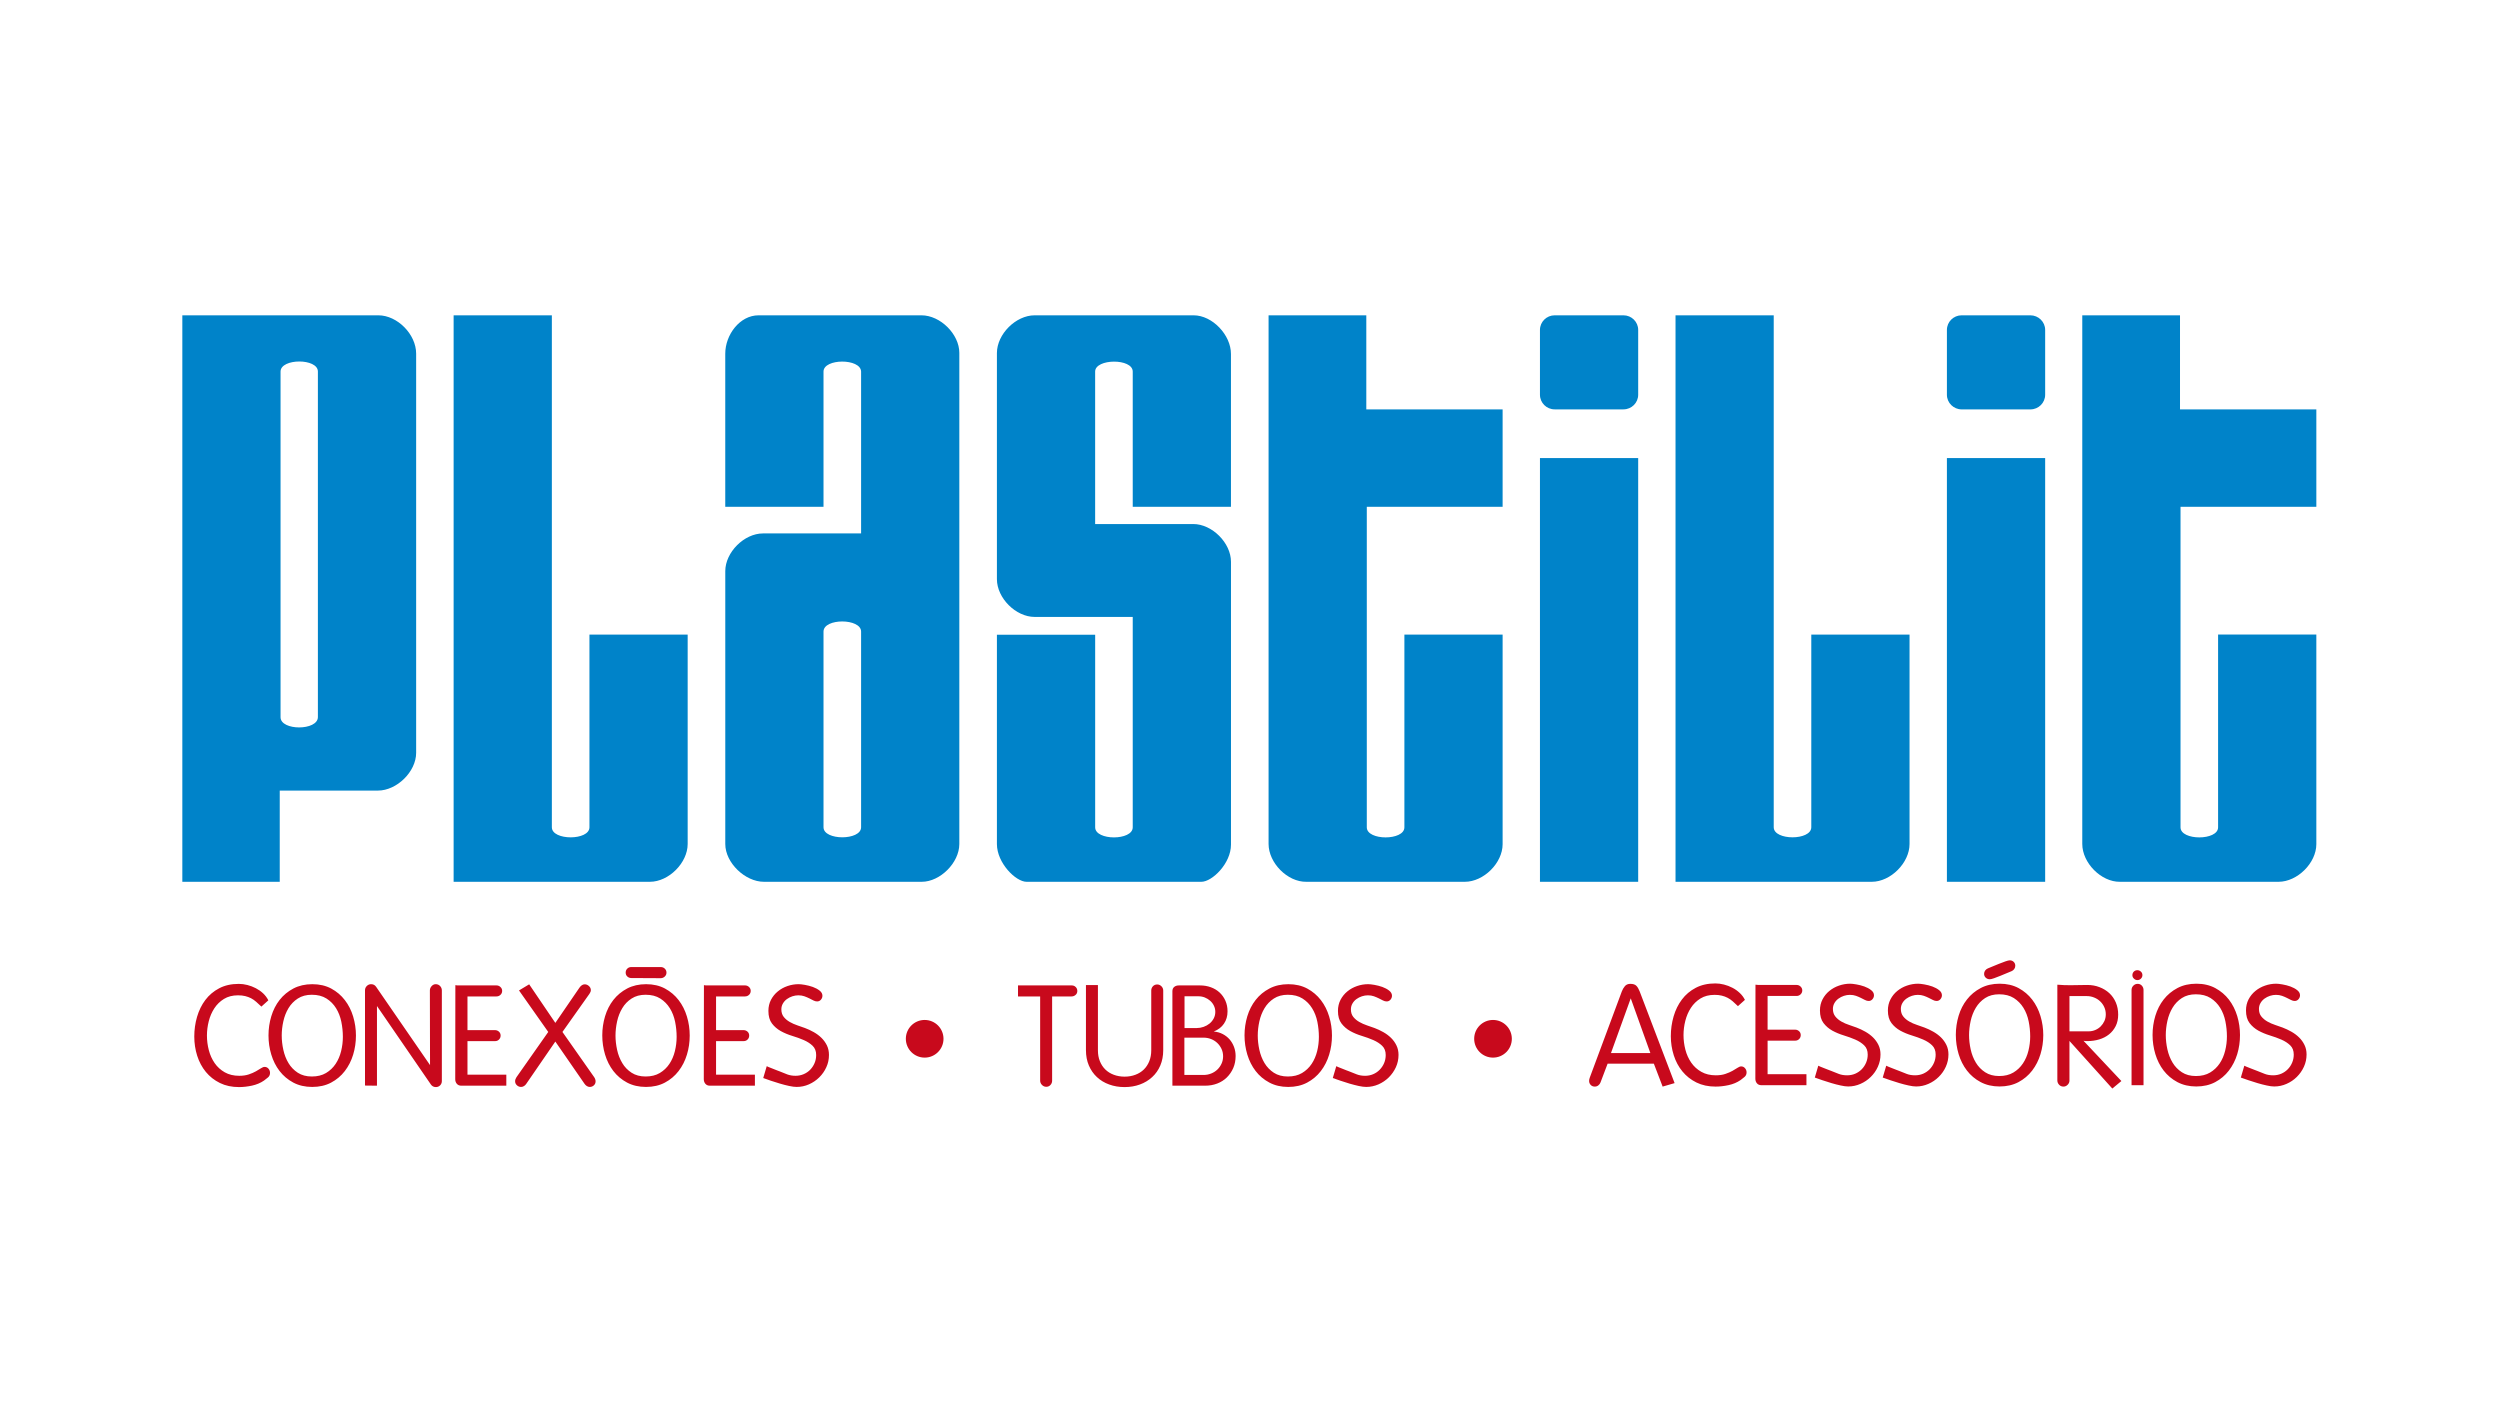 <?xml version="1.0" encoding="UTF-8" standalone="no"?><!DOCTYPE svg PUBLIC "-//W3C//DTD SVG 1.1//EN" "http://www.w3.org/Graphics/SVG/1.1/DTD/svg11.dtd"><svg width="100%" height="100%" viewBox="0 0 1384 778" version="1.1" xmlns="http://www.w3.org/2000/svg" xmlns:xlink="http://www.w3.org/1999/xlink" xml:space="preserve" xmlns:serif="http://www.serif.com/" style="fill-rule:evenodd;clip-rule:evenodd;stroke-linejoin:round;stroke-miterlimit:1.414;"><rect x="0" y="0" width="1383.54" height="777.175" style="fill:none;"/><g><path d="M1152.75,174.557l54.102,0l0,52.07l75.474,0l0,53.928l-75.187,0l0,177.453c-0.014,7.433 20.811,7.433 20.797,0l0,-106.722l54.39,0l0,116.04c0,10.437 -10.504,20.836 -20.944,20.836l-87.758,0c-10.437,0.15 -20.874,-10.493 -20.874,-20.93l0,-292.675Zm-66.814,0l38.094,0c4.466,0 8.17,3.634 8.17,8.073l0,35.921c0,4.442 -3.662,8.09 -8.132,8.09l-38.09,0c-4.47,0 -8.171,-3.637 -8.171,-8.09l0,-35.921c0,-4.439 3.663,-8.073 8.129,-8.073Zm-8.129,79.027l54.393,0l0,234.564l-54.393,0l0,-234.564Zm-217.159,-79.027l38.118,0c4.484,0 8.133,3.648 8.133,8.073l0,35.907c0,4.442 -3.663,8.09 -8.133,8.09l-38.118,0c-4.466,0 -8.128,-3.634 -8.128,-8.09l0,-35.907c0,-4.439 3.662,-8.073 8.128,-8.073Zm-8.128,79.027l54.379,0l0,234.564l-54.379,0l0,-234.564Zm-150.238,-79.027l54.103,0l0,52.07l75.463,0l0,53.928l-75.19,0l0,177.453c0,7.433 20.825,7.433 20.811,0l0,-106.708l54.379,0l0,116.026c0,10.437 -10.493,20.836 -20.934,20.836l-87.757,0c-10.438,0.15 -20.875,-10.493 -20.875,-20.93l0,-292.675Zm-129.499,0l87.988,0c10.441,0 20.714,10.944 20.686,21.381l0,84.642l-54.376,0l0,-74.873c0,-7.432 -20.811,-7.254 -20.811,0l0,84.397l54.312,0c10.438,0 20.889,10.451 20.889,20.892l0,156.603c0,10.441 -10.451,20.577 -16.408,20.563l-96.775,0c-5.97,-0.014 -16.397,-10.437 -16.397,-20.878l0,-115.914l54.393,0l0,106.638c0,7.433 20.797,7.433 20.797,0l0,-116.477l-54.298,0c-10.451,0 -20.892,-10.451 -20.892,-20.889l0,-125.193c0,-10.441 10.441,-20.892 20.892,-20.892Zm-96.079,175.088l0,108.321c0,7.419 -20.808,7.419 -20.808,0l0,-108.321c0,-7.527 20.808,-7.418 20.808,0Zm-56.754,-175.088l90.147,0c10.535,0 20.986,10.493 20.986,20.78l0,271.909c-0.014,10.423 -10.658,20.916 -20.794,20.916l-87.415,0c-10.357,-0.014 -21.357,-10.493 -21.357,-20.916c0,-51.826 0,-99.238 0,-151.046c0,-10.451 10.441,-20.892 20.878,-20.892l54.309,0l0,-89.615c-0.245,-7.418 -20.808,-7.296 -20.808,0l0,74.887l-54.393,0l0,-84.778c0,-10.437 8.006,-21.245 18.447,-21.245Zm507.62,0l54.365,0l0,283.409c0,7.433 20.794,7.433 20.794,0l0,-106.666l54.393,0c-0.028,38.545 0.014,77.387 0,115.932c0,10.437 -10.455,20.916 -20.892,20.93l-108.66,0l0,-313.605Zm-676.441,0.014l54.379,0l0,283.409c0,7.433 20.808,7.433 20.808,0.014l0,-106.666l54.379,0c-0.028,38.541 0.014,77.359 0,115.904c0,10.437 -10.451,20.916 -20.892,20.93l-108.674,0l0,-313.591Zm-150.195,-0.014l108.524,0c10.437,0 20.919,10.437 20.919,21.245c0,77.495 0,143.476 0,220.972c0,10.437 -10.713,20.891 -21.15,20.891l-54.365,0l0,50.483l-53.928,0l0,-313.591Zm75.05,31.122l0,191.284c0,7.625 -20.671,7.649 -20.671,0.08l0,-191.322c-0.014,-7.432 20.685,-7.474 20.671,-0.042Z" style="fill:#0083c9;"/><path d="M902.548,544.657c-1.284,0 -2.295,0.423 -3.005,1.273c-0.724,0.847 -1.283,1.816 -1.693,2.896l-17.736,47.709c-0.259,0.672 -0.382,1.287 -0.382,1.847c0,0.874 0.287,1.612 0.889,2.239c0.587,0.615 1.339,0.916 2.266,0.916c0.724,0 1.368,-0.217 1.928,-0.654c0.573,-0.437 0.982,-0.986 1.231,-1.655l3.935,-10.398l25.589,0l4.865,12.707l6.625,-1.927l-19.346,-50.784c-0.521,-1.339 -1.119,-2.364 -1.819,-3.088c-0.696,-0.724 -1.801,-1.081 -3.347,-1.081Zm-10.71,38.314l10.944,-30.294l10.861,30.294l-21.805,0Zm33.13,-9.402c0,3.69 0.549,7.24 1.627,10.63c1.081,3.389 2.665,6.366 4.785,8.936c2.102,2.568 4.697,4.617 7.772,6.135c3.088,1.515 6.614,2.267 10.563,2.267c2.308,0 4.711,-0.259 7.212,-0.805c2.487,-0.535 4.715,-1.476 6.667,-2.815c0.713,-0.507 1.451,-1.095 2.186,-1.735c0.752,-0.644 1.122,-1.476 1.122,-2.501c0,-0.874 -0.272,-1.64 -0.846,-2.308c-0.563,-0.672 -1.287,-1.011 -2.162,-1.011c-0.559,0 -1.227,0.259 -1.993,0.776c-0.78,0.507 -1.707,1.081 -2.816,1.697c-1.105,0.615 -2.417,1.175 -3.935,1.693c-1.514,0.521 -3.277,0.766 -5.285,0.766c-3.074,0 -5.754,-0.644 -8.006,-1.928c-2.27,-1.283 -4.128,-2.976 -5.59,-5.082c-1.462,-2.106 -2.542,-4.494 -3.238,-7.174c-0.697,-2.661 -1.039,-5.369 -1.039,-8.086c0,-2.624 0.328,-5.261 0.997,-7.898c0.671,-2.652 1.696,-5.04 3.088,-7.174c1.382,-2.13 3.158,-3.865 5.317,-5.205c2.158,-1.325 4.753,-1.993 7.785,-1.993c1.491,0 2.816,0.136 3.963,0.423c1.162,0.273 2.242,0.682 3.239,1.189c1.011,0.518 1.955,1.172 2.854,1.966c0.903,0.794 1.861,1.679 2.886,2.665l3.865,-3.47c-0.724,-1.451 -1.693,-2.735 -2.896,-3.854c-1.203,-1.133 -2.557,-2.092 -4.043,-2.854c-1.49,-0.766 -3.047,-1.368 -4.673,-1.777c-1.613,-0.409 -3.197,-0.616 -4.729,-0.616c-4.166,0 -7.786,0.805 -10.875,2.431c-3.088,1.613 -5.642,3.771 -7.667,6.478c-2.035,2.69 -3.564,5.806 -4.589,9.318c-1.025,3.526 -1.546,7.16 -1.546,10.916Zm46.796,23.582c0,1.025 0.287,1.885 0.889,2.581c0.587,0.7 1.423,1.039 2.501,1.039l24.893,0l0,-6.093l-21.504,0l0,-18.566l15.26,0c0.875,0 1.613,-0.301 2.2,-0.888c0.588,-0.588 0.889,-1.326 0.889,-2.2c0,-0.875 -0.315,-1.599 -0.931,-2.159c-0.612,-0.563 -1.364,-0.849 -2.238,-0.849l-15.18,0l0,-18.65l16.026,0c0.875,0 1.627,-0.301 2.242,-0.889c0.612,-0.587 0.927,-1.322 0.927,-2.196c0,-0.822 -0.315,-1.532 -0.927,-2.12c-0.615,-0.588 -1.339,-0.888 -2.161,-0.888l-19.427,0c-0.559,0 -1.122,0 -1.696,0c-0.56,0 -1.119,-0.053 -1.693,-0.151l-0.07,52.029Zm34.841,-7.174l-1.924,6.558c1.12,0.413 2.512,0.889 4.152,1.462c1.64,0.563 3.347,1.109 5.082,1.613c1.749,0.521 3.445,0.958 5.096,1.311c1.641,0.371 3.033,0.549 4.156,0.549c2.361,0 4.631,-0.479 6.789,-1.437c2.158,-0.941 4.057,-2.225 5.698,-3.851c1.654,-1.613 2.966,-3.484 3.934,-5.631c0.969,-2.13 1.462,-4.397 1.462,-6.817c0,-1.952 -0.381,-3.715 -1.147,-5.275c-0.78,-1.57 -1.777,-2.963 -3.008,-4.166c-1.241,-1.203 -2.648,-2.252 -4.246,-3.155c-1.584,-0.902 -3.211,-1.668 -4.851,-2.284c-1.232,-0.451 -2.624,-0.941 -4.166,-1.462c-1.546,-0.503 -2.966,-1.133 -4.278,-1.885c-1.311,-0.752 -2.42,-1.665 -3.305,-2.774c-0.903,-1.105 -1.354,-2.497 -1.354,-4.207c0,-1.176 0.287,-2.253 0.847,-3.225c0.559,-0.983 1.311,-1.802 2.242,-2.473c0.913,-0.668 1.937,-1.189 3.032,-1.543c1.105,-0.357 2.2,-0.531 3.278,-0.531c1.231,0 2.35,0.174 3.361,0.531c0.997,0.354 1.913,0.752 2.735,1.162c0.819,0.409 1.571,0.793 2.267,1.147c0.696,0.371 1.381,0.545 2.049,0.545c0.819,0 1.515,-0.325 2.078,-0.968c0.56,-0.644 0.846,-1.368 0.846,-2.187c0,-1.08 -0.521,-2.035 -1.584,-2.854c-1.053,-0.822 -2.298,-1.49 -3.732,-2.011c-1.434,-0.504 -2.91,-0.899 -4.397,-1.147c-1.49,-0.259 -2.637,-0.395 -3.473,-0.395c-2.102,0 -4.152,0.356 -6.16,1.052c-2.011,0.683 -3.784,1.679 -5.358,2.963c-1.57,1.287 -2.826,2.83 -3.771,4.659c-0.954,1.833 -1.434,3.868 -1.434,6.135c0,2.924 0.658,5.247 1.97,6.971c1.311,1.721 2.934,3.113 4.889,4.208c1.956,1.063 4.072,1.951 6.366,2.647c2.284,0.7 4.4,1.462 6.356,2.312c1.951,0.847 3.578,1.91 4.889,3.169c1.312,1.256 1.97,2.966 1.97,5.125c0,1.584 -0.287,3.074 -0.889,4.466c-0.587,1.392 -1.395,2.609 -2.42,3.662c-1.039,1.053 -2.239,1.871 -3.62,2.473c-1.392,0.588 -2.882,0.875 -4.481,0.875c-1.693,0 -3.225,-0.245 -4.578,-0.766c-1.365,-0.518 -2.788,-1.078 -4.275,-1.693c-0.22,-0.056 -0.685,-0.235 -1.434,-0.546c-0.738,-0.301 -1.532,-0.616 -2.35,-0.916c-0.822,-0.315 -1.574,-0.616 -2.228,-0.889c-0.668,-0.287 -1.039,-0.451 -1.081,-0.507Zm37.614,0l-1.937,6.558c1.133,0.413 2.525,0.889 4.165,1.462c1.641,0.563 3.348,1.109 5.083,1.613c1.749,0.521 3.441,0.958 5.096,1.311c1.64,0.371 3.032,0.549 4.155,0.549c2.361,0 4.631,-0.479 6.789,-1.437c2.158,-0.941 4.058,-2.225 5.698,-3.851c1.654,-1.613 2.966,-3.484 3.935,-5.631c0.969,-2.13 1.462,-4.397 1.462,-6.817c0,-1.952 -0.381,-3.715 -1.147,-5.275c-0.78,-1.57 -1.777,-2.963 -3.008,-4.166c-1.242,-1.203 -2.648,-2.252 -4.247,-3.155c-1.588,-0.902 -3.21,-1.668 -4.851,-2.284c-1.231,-0.451 -2.623,-0.941 -4.169,-1.462c-1.543,-0.503 -2.963,-1.133 -4.274,-1.885c-1.312,-0.752 -2.421,-1.665 -3.309,-2.774c-0.899,-1.105 -1.35,-2.497 -1.35,-4.207c0,-1.176 0.286,-2.253 0.846,-3.225c0.56,-0.983 1.312,-1.802 2.242,-2.473c0.913,-0.668 1.938,-1.189 3.033,-1.543c1.105,-0.357 2.2,-0.531 3.277,-0.531c1.231,0 2.35,0.174 3.361,0.531c0.997,0.354 1.914,0.752 2.732,1.162c0.822,0.409 1.574,0.793 2.27,1.147c0.696,0.371 1.378,0.545 2.05,0.545c0.818,0 1.514,-0.325 2.077,-0.968c0.56,-0.644 0.847,-1.368 0.847,-2.187c0,-1.08 -0.521,-2.035 -1.585,-2.854c-1.052,-0.822 -2.298,-1.49 -3.732,-2.011c-1.434,-0.504 -2.91,-0.899 -4.4,-1.147c-1.486,-0.259 -2.634,-0.395 -3.47,-0.395c-2.102,0 -4.151,0.356 -6.159,1.052c-2.011,0.683 -3.788,1.679 -5.359,2.963c-1.57,1.287 -2.826,2.83 -3.77,4.659c-0.955,1.833 -1.434,3.868 -1.434,6.135c0,2.924 0.654,5.247 1.966,6.971c1.311,1.721 2.938,3.113 4.893,4.208c1.955,1.063 4.071,1.951 6.366,2.647c2.284,0.7 4.4,1.462 6.355,2.312c1.952,0.847 3.578,1.91 4.89,3.169c1.311,1.256 1.969,2.966 1.969,5.125c0,1.584 -0.287,3.074 -0.888,4.466c-0.588,1.392 -1.396,2.609 -2.421,3.662c-1.039,1.053 -2.238,1.871 -3.62,2.473c-1.392,0.588 -2.882,0.875 -4.48,0.875c-1.697,0 -3.225,-0.245 -4.579,-0.766c-1.364,-0.518 -2.788,-1.078 -4.274,-1.693c-0.221,-0.056 -0.686,-0.235 -1.438,-0.546c-0.738,-0.301 -1.528,-0.616 -2.347,-0.916c-0.822,-0.315 -1.574,-0.616 -2.228,-0.889c-0.671,-0.287 -1.039,-0.451 -1.081,-0.507Zm38.531,-17.037c0,3.648 0.518,7.187 1.543,10.605c1.025,3.413 2.557,6.446 4.592,9.097c2.022,2.638 4.551,4.782 7.583,6.394c3.033,1.613 6.531,2.434 10.493,2.434c3.949,0 7.433,-0.807 10.438,-2.392c3.008,-1.598 5.533,-3.729 7.597,-6.394c2.049,-2.679 3.592,-5.712 4.617,-9.101c1.024,-3.386 1.546,-6.911 1.546,-10.559c0,-3.596 -0.522,-7.104 -1.546,-10.522c-1.025,-3.417 -2.554,-6.449 -4.589,-9.101c-2.022,-2.637 -4.537,-4.767 -7.541,-6.393c-3.008,-1.613 -6.492,-2.431 -10.455,-2.431c-3.949,0 -7.447,0.804 -10.479,2.392c-3.033,1.599 -5.576,3.701 -7.622,6.324c-2.063,2.623 -3.609,5.642 -4.634,9.059c-1.025,3.417 -1.543,6.94 -1.543,10.588Zm29.825,-41.301c-0.451,0 -1.241,0.188 -2.35,0.573c-1.091,0.381 -2.295,0.833 -3.578,1.354c-1.284,0.504 -2.501,1.011 -3.662,1.5c-1.162,0.48 -1.994,0.833 -2.501,1.039c-0.616,0.259 -1.12,0.658 -1.504,1.189c-0.382,0.546 -0.584,1.148 -0.584,1.816c0,0.874 0.311,1.588 0.926,2.161c0.616,0.56 1.368,0.847 2.242,0.847c0.466,0 1.242,-0.193 2.351,-0.574c1.105,-0.399 2.28,-0.846 3.536,-1.353c1.259,-0.518 2.473,-1.011 3.624,-1.505c1.161,-0.489 1.993,-0.832 2.511,-1.038c0.616,-0.259 1.123,-0.654 1.504,-1.2c0.381,-0.535 0.574,-1.147 0.574,-1.805c0,-0.874 -0.301,-1.598 -0.889,-2.158c-0.587,-0.574 -1.325,-0.846 -2.2,-0.846Zm-22.501,41.385c0,-2.571 0.301,-5.195 0.889,-7.856c0.588,-2.68 1.542,-5.11 2.854,-7.283c1.312,-2.186 3.033,-3.976 5.163,-5.372c2.133,-1.378 4.715,-2.074 7.747,-2.074c3.239,0 5.946,0.696 8.132,2.074c2.186,1.396 3.946,3.2 5.313,5.397c1.368,2.214 2.323,4.701 2.896,7.489c0.56,2.773 0.847,5.547 0.847,8.321c0,2.665 -0.325,5.316 -0.969,7.939c-0.644,2.624 -1.654,4.971 -3.047,7.048c-1.381,2.078 -3.154,3.771 -5.316,5.055c-2.158,1.287 -4.781,1.927 -7.856,1.927c-3.032,0 -5.614,-0.696 -7.747,-2.088c-2.13,-1.382 -3.851,-3.173 -5.163,-5.359c-1.312,-2.186 -2.266,-4.617 -2.854,-7.321c-0.588,-2.693 -0.889,-5.33 -0.889,-7.897Zm48.871,25.043c0,0.931 0.314,1.735 0.958,2.431c0.64,0.696 1.462,1.039 2.431,1.039c0.874,0 1.64,-0.329 2.308,-0.997c0.672,-0.668 1.011,-1.434 1.011,-2.308l0,-21.97l23.732,26.356l5.016,-4.156l-20.972,-22.283c0.409,0.108 0.804,0.164 1.161,0.164c0.353,0 0.724,0 1.081,0c2.252,0 4.41,-0.315 6.474,-0.93c2.05,-0.613 3.854,-1.543 5.397,-2.774c1.542,-1.228 2.774,-2.76 3.704,-4.589c0.913,-1.819 1.378,-3.949 1.378,-6.356c0,-2.472 -0.437,-4.711 -1.312,-6.747c-0.874,-2.021 -2.077,-3.746 -3.62,-5.166c-1.542,-1.406 -3.347,-2.515 -5.439,-3.305c-2.074,-0.808 -4.33,-1.203 -6.733,-1.203c-2.773,0 -5.547,0.042 -8.296,0.122c-2.746,0.07 -5.506,-0.014 -8.279,-0.273l0,52.945Zm6.708,-27.121l0,-19.51l9.633,0c1.381,0 2.721,0.258 4.005,0.78c1.283,0.503 2.403,1.213 3.347,2.116c0.955,0.902 1.721,1.969 2.281,3.197c0.559,1.231 0.846,2.567 0.846,4.005c0,1.336 -0.259,2.567 -0.762,3.7c-0.522,1.133 -1.204,2.12 -2.05,2.966c-0.85,0.847 -1.847,1.515 -3.008,2.008c-1.161,0.493 -2.379,0.738 -3.662,0.738l-10.63,0Zm34.376,29.825l6.628,0l0,-52.725c0,-0.916 -0.315,-1.72 -0.93,-2.389c-0.613,-0.671 -1.379,-1 -2.309,-1c-0.927,0 -1.721,0.329 -2.389,1c-0.671,0.669 -1,1.473 -1,2.389l0,52.725Zm0.465,-60.895c0,0.724 0.273,1.353 0.846,1.885c0.564,0.549 1.204,0.822 1.928,0.822c0.766,0 1.42,-0.273 1.955,-0.822c0.545,-0.532 0.818,-1.189 0.818,-1.952c0,-0.78 -0.287,-1.423 -0.846,-1.927c-0.574,-0.521 -1.217,-0.78 -1.927,-0.78c-0.833,0 -1.49,0.273 -2.008,0.808c-0.518,0.546 -0.766,1.2 -0.766,1.966Zm11.165,33.064c0,3.648 0.517,7.187 1.542,10.605c1.039,3.413 2.553,6.446 4.589,9.097c2.039,2.638 4.565,4.782 7.597,6.394c3.036,1.613 6.52,2.434 10.479,2.434c3.949,0 7.433,-0.807 10.441,-2.392c3.005,-1.598 5.547,-3.729 7.597,-6.394c2.05,-2.679 3.592,-5.712 4.631,-9.101c1.025,-3.386 1.529,-6.911 1.529,-10.559c0,-3.596 -0.504,-7.104 -1.529,-10.522c-1.039,-3.417 -2.567,-6.449 -4.592,-9.101c-2.036,-2.637 -4.548,-4.767 -7.556,-6.393c-3.004,-1.613 -6.488,-2.431 -10.437,-2.431c-3.963,0 -7.46,0.804 -10.493,2.392c-3.032,1.599 -5.575,3.701 -7.625,6.324c-2.064,2.623 -3.592,5.642 -4.631,9.059c-1.025,3.417 -1.542,6.94 -1.542,10.588Zm7.32,0.084c0,-2.571 0.301,-5.195 0.889,-7.856c0.601,-2.68 1.546,-5.11 2.857,-7.283c1.312,-2.186 3.033,-3.976 5.163,-5.372c2.134,-1.378 4.715,-2.074 7.747,-2.074c3.239,0 5.943,0.696 8.129,2.074c2.186,1.396 3.963,3.2 5.317,5.397c1.364,2.214 2.336,4.701 2.896,7.489c0.559,2.773 0.846,5.547 0.846,8.321c0,2.665 -0.315,5.316 -0.969,7.939c-0.643,2.624 -1.654,4.971 -3.032,7.048c-1.396,2.078 -3.173,3.771 -5.331,5.055c-2.158,1.287 -4.767,1.927 -7.856,1.927c-3.032,0 -5.613,-0.696 -7.747,-2.088c-2.13,-1.382 -3.851,-3.173 -5.163,-5.359c-1.311,-2.186 -2.256,-4.617 -2.857,-7.321c-0.588,-2.693 -0.889,-5.33 -0.889,-7.897Zm43.477,16.953l-1.927,6.558c1.133,0.413 2.515,0.889 4.169,1.462c1.637,0.563 3.333,1.109 5.082,1.613c1.749,0.521 3.442,0.958 5.096,1.311c1.641,0.371 3.019,0.549 4.152,0.549c2.365,0 4.635,-0.479 6.793,-1.437c2.158,-0.941 4.057,-2.225 5.697,-3.851c1.637,-1.613 2.949,-3.484 3.935,-5.631c0.969,-2.13 1.462,-4.397 1.462,-6.817c0,-1.952 -0.384,-3.715 -1.161,-5.275c-0.766,-1.57 -1.763,-2.963 -3.008,-4.166c-1.228,-1.203 -2.637,-2.252 -4.236,-3.155c-1.598,-0.902 -3.21,-1.668 -4.847,-2.284c-1.246,-0.451 -2.624,-0.941 -4.17,-1.462c-1.542,-0.503 -2.966,-1.133 -4.277,-1.885c-1.312,-0.752 -2.417,-1.665 -3.32,-2.774c-0.902,-1.105 -1.339,-2.497 -1.339,-4.207c0,-1.176 0.276,-2.253 0.85,-3.225c0.559,-0.983 1.311,-1.802 2.224,-2.473c0.931,-0.668 1.941,-1.189 3.047,-1.543c1.108,-0.357 2.2,-0.531 3.281,-0.531c1.231,0 2.35,0.174 3.347,0.531c1.011,0.354 1.913,0.752 2.732,1.162c0.832,0.409 1.584,0.793 2.284,1.147c0.696,0.371 1.378,0.545 2.035,0.545c0.833,0 1.515,-0.325 2.088,-0.968c0.56,-0.644 0.847,-1.368 0.847,-2.187c0,-1.08 -0.532,-2.035 -1.585,-2.854c-1.049,-0.822 -2.294,-1.49 -3.728,-2.011c-1.448,-0.504 -2.91,-0.899 -4.4,-1.147c-1.49,-0.259 -2.652,-0.395 -3.47,-0.395c-2.106,0 -4.166,0.356 -6.163,1.052c-2.008,0.683 -3.799,1.679 -5.355,2.963c-1.571,1.287 -2.83,2.83 -3.785,4.659c-0.944,1.833 -1.42,3.868 -1.42,6.135c0,2.924 0.654,5.247 1.966,6.971c1.312,1.721 2.938,3.113 4.893,4.208c1.952,1.063 4.072,1.951 6.352,2.647c2.295,0.7 4.414,1.462 6.366,2.312c1.955,0.847 3.582,1.91 4.893,3.169c1.312,1.256 1.966,2.966 1.966,5.125c0,1.584 -0.301,3.074 -0.888,4.466c-0.588,1.392 -1.392,2.609 -2.431,3.662c-1.025,1.053 -2.228,1.871 -3.62,2.473c-1.382,0.588 -2.869,0.875 -4.467,0.875c-1.696,0 -3.225,-0.245 -4.592,-0.766c-1.354,-0.518 -2.788,-1.078 -4.278,-1.693c-0.203,-0.056 -0.682,-0.235 -1.42,-0.546c-0.752,-0.301 -1.529,-0.616 -2.351,-0.916c-0.818,-0.315 -1.57,-0.616 -2.238,-0.889c-0.672,-0.287 -1.025,-0.451 -1.081,-0.507Z" style="fill:#c8091c;"/><path d="M107.556,573.828c0,3.704 0.535,7.244 1.612,10.644c1.081,3.389 2.679,6.369 4.781,8.936c2.106,2.568 4.701,4.617 7.79,6.135c3.074,1.515 6.6,2.267 10.563,2.267c2.308,0 4.711,-0.273 7.198,-0.805c2.501,-0.545 4.715,-1.476 6.667,-2.815c0.724,-0.518 1.448,-1.092 2.2,-1.735c0.752,-0.644 1.123,-1.476 1.123,-2.501c0,-0.875 -0.287,-1.655 -0.85,-2.323c-0.574,-0.668 -1.284,-0.996 -2.158,-0.996c-0.574,0 -1.228,0.258 -2.008,0.766c-0.766,0.517 -1.707,1.077 -2.816,1.692c-1.105,0.63 -2.417,1.19 -3.935,1.707c-1.514,0.508 -3.263,0.766 -5.274,0.766c-3.085,0 -5.75,-0.643 -8.017,-1.927c-2.256,-1.284 -4.127,-2.976 -5.589,-5.082c-1.462,-2.116 -2.543,-4.509 -3.239,-7.174c-0.696,-2.676 -1.039,-5.369 -1.039,-8.101c0,-2.609 0.329,-5.246 0.997,-7.897c0.671,-2.652 1.696,-5.027 3.088,-7.174c1.396,-2.13 3.159,-3.865 5.317,-5.191c2.158,-1.339 4.753,-2.008 7.786,-2.008c1.49,0 2.815,0.137 3.977,0.424c1.147,0.286 2.228,0.682 3.239,1.189c0.996,0.518 1.951,1.175 2.84,1.966c0.902,0.808 1.871,1.682 2.896,2.665l3.854,-3.47c-0.724,-1.434 -1.682,-2.721 -2.882,-3.854c-1.217,-1.134 -2.571,-2.078 -4.057,-2.854c-1.49,-0.766 -3.05,-1.368 -4.659,-1.777c-1.627,-0.41 -3.201,-0.616 -4.743,-0.616c-4.166,0 -7.786,0.808 -10.874,2.434c-3.075,1.609 -5.632,3.771 -7.667,6.475c-2.036,2.693 -3.551,5.806 -4.589,9.332c-1.025,3.511 -1.532,7.145 -1.532,10.902Zm41.084,-0.616c0,3.649 0.507,7.174 1.546,10.606c1.025,3.413 2.553,6.446 4.575,9.083c2.035,2.651 4.564,4.785 7.597,6.408c3.032,1.612 6.53,2.42 10.479,2.42c3.963,0 7.447,-0.794 10.455,-2.392c3.004,-1.585 5.533,-3.715 7.597,-6.394c2.046,-2.665 3.592,-5.698 4.617,-9.097c1.024,-3.39 1.542,-6.901 1.542,-10.564c0,-3.592 -0.518,-7.103 -1.542,-10.521c-1.025,-3.414 -2.557,-6.45 -4.593,-9.083c-2.022,-2.652 -4.536,-4.785 -7.541,-6.412c-3.018,-1.609 -6.488,-2.417 -10.451,-2.417c-3.963,0 -7.447,0.794 -10.479,2.379c-3.033,1.598 -5.576,3.7 -7.639,6.324c-2.05,2.623 -3.592,5.645 -4.617,9.059c-1.039,3.417 -1.546,6.953 -1.546,10.601Zm7.324,0.07c0,-2.567 0.287,-5.176 0.888,-7.855c0.588,-2.68 1.532,-5.097 2.844,-7.283c1.312,-2.186 3.033,-3.977 5.163,-5.355c2.144,-1.395 4.729,-2.091 7.747,-2.091c3.239,0 5.957,0.696 8.143,2.091c2.186,1.378 3.949,3.183 5.316,5.397c1.364,2.197 2.323,4.698 2.896,7.471c0.56,2.774 0.847,5.548 0.847,8.321c0,2.68 -0.329,5.331 -0.969,7.94c-0.644,2.624 -1.654,4.974 -3.05,7.062c-1.378,2.078 -3.155,3.757 -5.313,5.044c-2.158,1.284 -4.781,1.924 -7.87,1.924c-3.018,0 -5.603,-0.696 -7.747,-2.075c-2.13,-1.395 -3.851,-3.172 -5.163,-5.358c-1.312,-2.186 -2.256,-4.631 -2.844,-7.321c-0.601,-2.707 -0.888,-5.33 -0.888,-7.912Zm46.1,27.681l6.625,0.081l0,-44.103l29.828,43.407c0.668,0.972 1.599,1.462 2.788,1.462c0.913,0 1.707,-0.315 2.347,-0.955c0.643,-0.658 0.958,-1.434 0.958,-2.365l0,-50.185c0,-0.913 -0.315,-1.735 -0.958,-2.417c-0.64,-0.696 -1.462,-1.039 -2.431,-1.039c-0.875,0 -1.627,0.357 -2.281,1.081c-0.643,0.71 -0.958,1.501 -0.958,2.375l0.084,41.333l-29.839,-43.326c-0.672,-0.983 -1.588,-1.463 -2.774,-1.463c-0.93,0 -1.724,0.329 -2.392,0.997c-0.668,0.672 -0.997,1.462 -0.997,2.393l0,52.724Zm49.951,-3.553c0,1.038 0.287,1.899 0.888,2.584c0.588,0.697 1.42,1.05 2.501,1.05l24.893,0l0,-6.093l-21.504,0l0,-18.58l15.261,0c0.874,0 1.612,-0.287 2.2,-0.889c0.588,-0.587 0.888,-1.325 0.888,-2.2c0,-0.86 -0.3,-1.584 -0.93,-2.158c-0.616,-0.559 -1.354,-0.846 -2.228,-0.846l-15.191,0l0,-18.65l16.041,0c0.874,0 1.609,-0.301 2.224,-0.888c0.63,-0.588 0.931,-1.326 0.931,-2.2c0,-0.822 -0.301,-1.532 -0.931,-2.12c-0.615,-0.588 -1.325,-0.888 -2.144,-0.888l-19.43,0c-0.573,0 -1.133,0 -1.692,0c-0.574,0 -1.134,-0.039 -1.707,-0.151l-0.07,52.029Zm51.497,-26.121l-17.587,25.043c-0.504,0.777 -0.762,1.515 -0.762,2.239c0,0.874 0.325,1.626 0.996,2.242c0.669,0.616 1.448,0.916 2.323,0.916c0.56,0 1.091,-0.164 1.612,-0.493c0.518,-0.339 0.927,-0.738 1.228,-1.203l16.111,-23.431l16.19,23.431c0.315,0.465 0.725,0.864 1.242,1.203c0.507,0.329 1.053,0.493 1.613,0.493c0.874,0 1.64,-0.286 2.28,-0.874c0.644,-0.602 0.958,-1.326 0.958,-2.2c0,-0.78 -0.258,-1.546 -0.766,-2.323l-17.583,-25.043l14.96,-21.123c0.207,-0.315 0.385,-0.63 0.532,-0.972c0.164,-0.326 0.234,-0.682 0.234,-1.039c0,-0.875 -0.343,-1.623 -1.039,-2.267c-0.696,-0.643 -1.476,-0.969 -2.35,-0.969c-0.616,0 -1.175,0.175 -1.651,0.546c-0.493,0.353 -0.916,0.791 -1.273,1.312l-13.347,19.496l-14.484,-21.354l-5.628,3.386l16.191,22.984Zm29.909,1.923c0,3.649 0.517,7.174 1.542,10.606c1.025,3.413 2.553,6.446 4.579,9.083c2.035,2.651 4.561,4.785 7.593,6.408c3.036,1.612 6.534,2.42 10.493,2.42c3.949,0 7.433,-0.794 10.441,-2.392c3.004,-1.585 5.533,-3.715 7.597,-6.394c2.05,-2.665 3.592,-5.698 4.617,-9.097c1.039,-3.39 1.542,-6.901 1.542,-10.564c0,-3.592 -0.503,-7.103 -1.542,-10.521c-1.025,-3.414 -2.557,-6.45 -4.579,-9.083c-2.035,-2.652 -4.547,-4.785 -7.555,-6.412c-3.004,-1.609 -6.488,-2.417 -10.451,-2.417c-3.949,0 -7.446,0.794 -10.479,2.379c-3.032,1.598 -5.575,3.7 -7.639,6.324c-2.05,2.623 -3.592,5.645 -4.617,9.059c-1.025,3.417 -1.542,6.953 -1.542,10.601Zm16.026,-37.845c-0.864,0 -1.602,0.287 -2.186,0.875c-0.602,0.601 -0.888,1.325 -0.888,2.2c0,0.874 0.3,1.598 0.913,2.158c0.629,0.573 1.367,0.846 2.242,0.846l16.19,0.084c0.875,0 1.627,-0.301 2.267,-0.888c0.644,-0.588 0.972,-1.326 0.972,-2.2c0,-0.875 -0.314,-1.599 -0.93,-2.2c-0.616,-0.588 -1.354,-0.875 -2.228,-0.875l-16.352,0Zm-8.706,37.915c0,-2.567 0.301,-5.176 0.889,-7.855c0.587,-2.68 1.546,-5.097 2.857,-7.283c1.298,-2.186 3.019,-3.977 5.163,-5.355c2.134,-1.395 4.715,-2.091 7.747,-2.091c3.239,0 5.943,0.696 8.129,2.091c2.186,1.378 3.949,3.183 5.317,5.397c1.364,2.197 2.322,4.698 2.896,7.471c0.559,2.774 0.846,5.548 0.846,8.321c0,2.68 -0.329,5.331 -0.969,7.94c-0.643,2.624 -1.654,4.974 -3.046,7.062c-1.382,2.078 -3.159,3.757 -5.317,5.044c-2.158,1.284 -4.781,1.924 -7.856,1.924c-3.032,0 -5.613,-0.696 -7.747,-2.075c-2.144,-1.395 -3.865,-3.172 -5.163,-5.358c-1.311,-2.186 -2.27,-4.631 -2.857,-7.321c-0.588,-2.707 -0.889,-5.33 -0.889,-7.912Zm48.874,24.128c0,1.038 0.301,1.899 0.888,2.584c0.588,0.697 1.42,1.05 2.501,1.05l24.907,0l0,-6.093l-21.507,0l0,-18.58l15.264,0c0.874,0 1.598,-0.287 2.186,-0.889c0.598,-0.587 0.888,-1.325 0.888,-2.2c0,-0.86 -0.3,-1.584 -0.916,-2.158c-0.63,-0.559 -1.368,-0.846 -2.242,-0.846l-15.18,0l0,-18.65l16.026,0c0.875,0 1.627,-0.301 2.243,-0.888c0.615,-0.588 0.916,-1.326 0.916,-2.2c0,-0.822 -0.301,-1.532 -0.916,-2.12c-0.616,-0.588 -1.34,-0.888 -2.159,-0.888l-19.429,0c-0.56,0 -1.134,0 -1.693,0c-0.574,0 -1.134,-0.039 -1.697,-0.151l-0.08,52.029Zm34.841,-7.157l-1.928,6.545c1.134,0.409 2.529,0.898 4.166,1.476c1.641,0.559 3.337,1.091 5.086,1.609c1.749,0.521 3.442,0.958 5.096,1.311c1.637,0.357 3.033,0.535 4.152,0.535c2.364,0 4.631,-0.465 6.792,-1.42c2.158,-0.958 4.058,-2.242 5.695,-3.854c1.654,-1.627 2.966,-3.498 3.935,-5.628c0.986,-2.134 1.462,-4.4 1.462,-6.821c0,-1.951 -0.382,-3.714 -1.148,-5.285c-0.776,-1.56 -1.776,-2.952 -3.004,-4.155c-1.245,-1.214 -2.651,-2.266 -4.25,-3.169c-1.584,-0.902 -3.211,-1.654 -4.851,-2.27c-1.228,-0.462 -2.624,-0.955 -4.166,-1.458c-1.542,-0.522 -2.966,-1.151 -4.278,-1.9c-1.311,-0.738 -2.417,-1.668 -3.319,-2.773c-0.888,-1.109 -1.34,-2.501 -1.34,-4.198c0,-1.185 0.273,-2.266 0.847,-3.235c0.563,-0.986 1.311,-1.805 2.228,-2.473c0.93,-0.671 1.941,-1.175 3.046,-1.546c1.109,-0.353 2.2,-0.532 3.281,-0.532c1.228,0 2.351,0.179 3.348,0.532c1.01,0.371 1.927,0.752 2.745,1.161c0.819,0.41 1.571,0.794 2.267,1.162c0.699,0.356 1.381,0.535 2.049,0.535c0.822,0 1.518,-0.315 2.078,-0.959c0.56,-0.64 0.846,-1.378 0.846,-2.2c0,-1.077 -0.517,-2.035 -1.584,-2.854c-1.053,-0.822 -2.294,-1.49 -3.729,-2.008c-1.448,-0.507 -2.91,-0.888 -4.4,-1.15c-1.49,-0.259 -2.651,-0.382 -3.469,-0.382c-2.106,0 -4.156,0.343 -6.163,1.039c-2.008,0.682 -3.785,1.679 -5.355,2.966c-1.571,1.284 -2.83,2.84 -3.785,4.659c-0.944,1.83 -1.423,3.865 -1.423,6.135c0,2.921 0.657,5.247 1.969,6.968c1.311,1.721 2.938,3.127 4.89,4.208c1.955,1.077 4.071,1.965 6.369,2.665c2.28,0.682 4.4,1.462 6.352,2.308c1.955,0.847 3.581,1.9 4.893,3.155c1.312,1.256 1.966,2.966 1.966,5.124c0,1.599 -0.287,3.089 -0.889,4.481c-0.587,1.382 -1.392,2.595 -2.417,3.662c-1.038,1.053 -2.242,1.871 -3.634,2.459c-1.381,0.588 -2.871,0.888 -4.47,0.888c-1.693,0 -3.225,-0.258 -4.589,-0.766c-1.353,-0.517 -2.787,-1.077 -4.277,-1.707c-0.203,-0.042 -0.683,-0.216 -1.421,-0.531c-0.752,-0.315 -1.532,-0.616 -2.35,-0.931c-0.819,-0.3 -1.571,-0.601 -2.242,-0.888c-0.668,-0.273 -1.025,-0.451 -1.077,-0.49Z" style="fill:#c8091c;"/><path d="M563.57,545.532l0,6.096l12.256,0l0,46.632c0,0.874 0.329,1.651 0.997,2.347c0.672,0.699 1.462,1.038 2.393,1.038c0.93,0 1.692,-0.325 2.308,-0.996c0.63,-0.669 0.93,-1.463 0.93,-2.389l0,-46.632l10.794,0c0.819,0 1.557,-0.287 2.2,-0.85c0.641,-0.56 0.955,-1.284 0.955,-2.158c0,-0.874 -0.286,-1.598 -0.888,-2.2c-0.588,-0.588 -1.312,-0.888 -2.186,-0.888l-29.759,0Zm37.615,35.851c0,3.131 0.535,5.96 1.612,8.472c1.081,2.528 2.581,4.673 4.481,6.435c1.899,1.777 4.155,3.145 6.778,4.086c2.624,0.958 5.45,1.434 8.486,1.434c3.074,0 5.914,-0.476 8.51,-1.434c2.595,-0.941 4.851,-2.309 6.778,-4.086c1.938,-1.762 3.442,-3.907 4.523,-6.435c1.063,-2.512 1.612,-5.341 1.612,-8.472l0,-32.994c0,-0.93 -0.328,-1.721 -0.997,-2.392c-0.671,-0.668 -1.451,-0.997 -2.326,-0.997c-0.968,0 -1.759,0.329 -2.388,0.997c-0.616,0.671 -0.917,1.462 -0.917,2.392l0,33.064c0,2.214 -0.367,4.222 -1.077,6.013c-0.728,1.801 -1.725,3.333 -3.008,4.589c-1.284,1.259 -2.84,2.242 -4.659,2.924c-1.829,0.696 -3.827,1.053 -5.985,1.053c-2.2,0 -4.222,-0.357 -6.051,-1.053c-1.819,-0.682 -3.375,-1.665 -4.659,-2.924c-1.283,-1.256 -2.284,-2.788 -3.008,-4.589c-0.724,-1.791 -1.077,-3.799 -1.077,-6.013l0,-36.138l-6.628,0l0,36.068Zm47.862,19.65l18.199,0c2.365,0 4.565,-0.398 6.625,-1.189c2.049,-0.794 3.826,-1.927 5.316,-3.389c1.49,-1.476 2.68,-3.211 3.554,-5.205c0.86,-2.011 1.298,-4.222 1.298,-6.628c0,-1.749 -0.287,-3.414 -0.875,-5.012c-0.601,-1.599 -1.423,-2.994 -2.473,-4.211c-1.053,-1.2 -2.322,-2.187 -3.812,-2.963c-1.49,-0.766 -3.145,-1.231 -4.932,-1.382c2.459,-0.983 4.358,-2.431 5.656,-4.358c1.311,-1.927 1.966,-4.194 1.966,-6.817c0,-2.158 -0.396,-4.127 -1.19,-5.904c-0.79,-1.773 -1.871,-3.277 -3.235,-4.547c-1.368,-1.259 -2.966,-2.214 -4.823,-2.886c-1.847,-0.668 -3.827,-1.01 -5.933,-1.01l-11.79,0c-1.025,0 -1.872,0.276 -2.54,0.821c-0.671,0.532 -1.011,1.34 -1.011,2.417l0,52.263Zm6.709,-31.906l0,-17.583l7.706,0c1.241,0 2.402,0.22 3.511,0.658c1.106,0.437 2.088,1.049 2.963,1.815c0.874,0.766 1.574,1.682 2.077,2.732c0.522,1.053 0.78,2.2 0.78,3.431c0,1.34 -0.3,2.553 -0.888,3.662c-0.588,1.105 -1.368,2.05 -2.308,2.812c-0.959,0.78 -2.05,1.382 -3.281,1.819c-1.228,0.437 -2.473,0.654 -3.701,0.654l-6.859,0Zm-0.084,25.974l0,-20.657l10.644,0c1.434,0 2.815,0.258 4.127,0.766c1.312,0.517 2.445,1.241 3.428,2.158c0.972,0.93 1.763,2.021 2.35,3.277c0.588,1.259 0.889,2.637 0.889,4.127c0,1.49 -0.301,2.869 -0.889,4.128c-0.587,1.255 -1.378,2.35 -2.35,3.277c-0.983,0.916 -2.116,1.64 -3.428,2.148c-1.312,0.517 -2.693,0.776 -4.127,0.776l-10.644,0Zm33.298,-21.889c0,3.649 0.518,7.174 1.543,10.592c1.039,3.427 2.557,6.449 4.592,9.097c2.036,2.651 4.561,4.785 7.597,6.394c3.033,1.626 6.517,2.434 10.48,2.434c3.949,0 7.432,-0.794 10.437,-2.392c3.004,-1.585 5.547,-3.729 7.597,-6.394c2.049,-2.679 3.592,-5.712 4.617,-9.097c1.039,-3.39 1.546,-6.915 1.546,-10.564c0,-3.592 -0.507,-7.103 -1.546,-10.521c-1.025,-3.414 -2.554,-6.45 -4.575,-9.083c-2.036,-2.652 -4.551,-4.785 -7.555,-6.412c-3.008,-1.609 -6.492,-2.417 -10.441,-2.417c-3.963,0 -7.461,0.794 -10.493,2.393c-3.033,1.584 -5.575,3.686 -7.625,6.31c-2.06,2.623 -3.592,5.645 -4.631,9.059c-1.025,3.417 -1.543,6.953 -1.543,10.601Zm7.325,0.07c0,-2.567 0.3,-5.19 0.888,-7.855c0.598,-2.68 1.543,-5.097 2.854,-7.283c1.312,-2.186 3.033,-3.977 5.163,-5.355c2.133,-1.395 4.715,-2.091 7.747,-2.091c3.239,0 5.946,0.696 8.132,2.091c2.187,1.378 3.96,3.183 5.313,5.397c1.368,2.197 2.337,4.698 2.897,7.471c0.559,2.774 0.846,5.548 0.846,8.321c0,2.68 -0.311,5.317 -0.955,7.94c-0.657,2.624 -1.668,4.974 -3.046,7.048c-1.396,2.092 -3.169,3.771 -5.331,5.058c-2.158,1.284 -4.767,1.924 -7.856,1.924c-3.032,0 -5.614,-0.696 -7.747,-2.075c-2.13,-1.395 -3.851,-3.182 -5.163,-5.358c-1.311,-2.186 -2.256,-4.631 -2.854,-7.321c-0.588,-2.707 -0.888,-5.344 -0.888,-7.912Zm43.473,16.957l-1.928,6.559c1.137,0.409 2.515,0.898 4.17,1.462c1.64,0.573 3.333,1.105 5.082,1.623c1.749,0.507 3.442,0.944 5.082,1.311c1.655,0.357 3.033,0.535 4.169,0.535c2.361,0 4.631,-0.479 6.789,-1.42c2.159,-0.958 4.058,-2.242 5.698,-3.854c1.641,-1.627 2.952,-3.498 3.935,-5.628c0.969,-2.134 1.462,-4.414 1.462,-6.835c0,-1.937 -0.385,-3.7 -1.161,-5.271c-0.766,-1.574 -1.763,-2.952 -3.008,-4.169c-1.228,-1.2 -2.634,-2.252 -4.236,-3.155c-1.598,-0.902 -3.207,-1.654 -4.848,-2.27c-1.245,-0.462 -2.623,-0.955 -4.169,-1.458c-1.542,-0.522 -2.962,-1.151 -4.274,-1.9c-1.312,-0.738 -2.421,-1.668 -3.323,-2.773c-0.899,-1.109 -1.336,-2.501 -1.336,-4.198c0,-1.185 0.273,-2.266 0.846,-3.235c0.56,-0.986 1.298,-1.805 2.228,-2.473c0.927,-0.671 1.938,-1.175 3.047,-1.546c1.105,-0.353 2.2,-0.532 3.277,-0.532c1.231,0 2.351,0.179 3.348,0.532c1.01,0.371 1.913,0.752 2.731,1.161c0.836,0.41 1.588,0.794 2.284,1.162c0.696,0.356 1.364,0.535 2.036,0.535c0.832,0 1.515,-0.315 2.092,-0.959c0.559,-0.64 0.846,-1.378 0.846,-2.2c0,-1.077 -0.535,-2.035 -1.584,-2.854c-1.053,-0.822 -2.298,-1.49 -3.732,-2.008c-1.448,-0.507 -2.911,-0.888 -4.401,-1.15c-1.486,-0.259 -2.647,-0.382 -3.469,-0.382c-2.102,0 -4.166,0.343 -6.163,1.039c-2.008,0.696 -3.799,1.679 -5.355,2.966c-1.571,1.284 -2.826,2.84 -3.785,4.659c-0.941,1.83 -1.42,3.865 -1.42,6.135c0,2.921 0.654,5.247 1.966,6.968c1.311,1.721 2.938,3.127 4.893,4.208c1.952,1.077 4.071,1.965 6.352,2.651c2.294,0.696 4.414,1.476 6.369,2.322c1.952,0.847 3.578,1.9 4.89,3.155c1.312,1.256 1.969,2.966 1.969,5.124c0,1.599 -0.3,3.089 -0.888,4.467c-0.588,1.396 -1.41,2.609 -2.434,3.662c-1.025,1.053 -2.225,1.885 -3.621,2.473c-1.378,0.588 -2.868,0.888 -4.466,0.888c-1.697,0 -3.225,-0.258 -4.593,-0.78c-1.35,-0.503 -2.787,-1.077 -4.274,-1.693c-0.206,-0.056 -0.685,-0.23 -1.423,-0.531c-0.749,-0.315 -1.529,-0.616 -2.351,-0.931c-0.818,-0.314 -1.57,-0.601 -2.238,-0.888c-0.672,-0.287 -1.025,-0.451 -1.081,-0.504Z" style="fill:#c8091c;"/><circle cx="511.897" cy="575.071" r="10.425" style="fill:#c8091c;"/><ellipse cx="826.529" cy="575.071" rx="10.423" ry="10.425" style="fill:#c8091c;"/></g></svg>